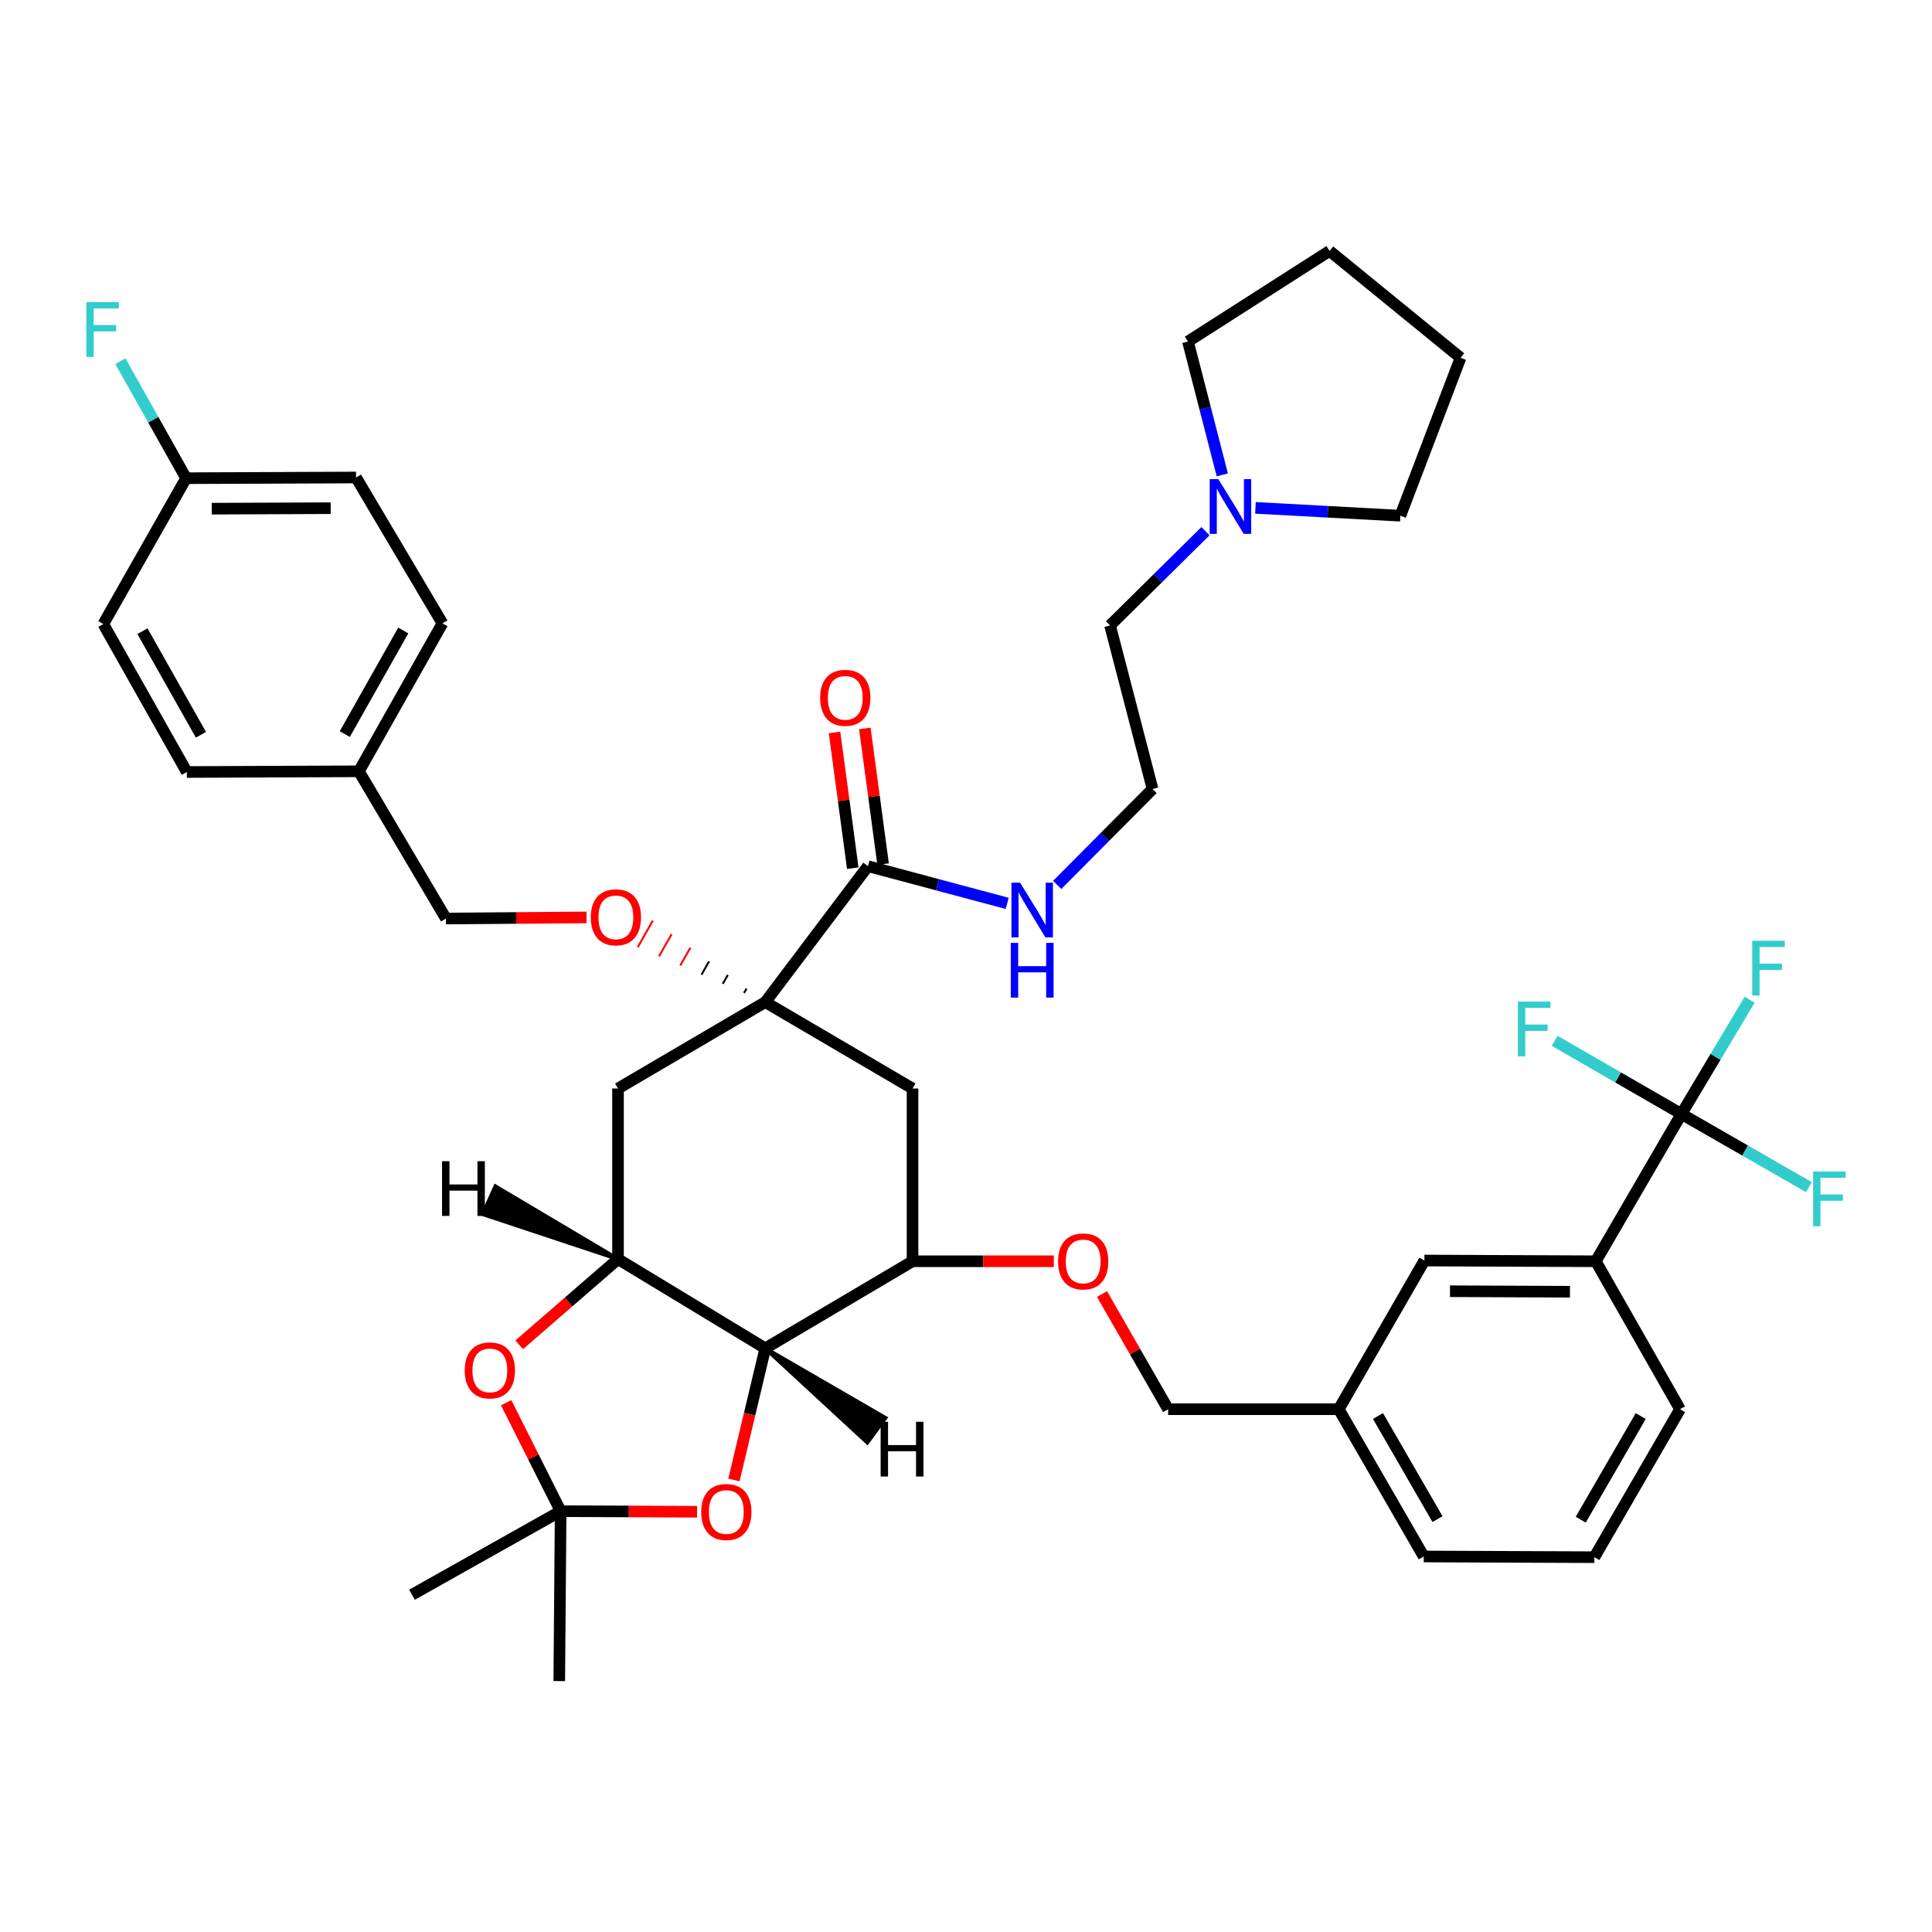 <?xml version='1.0' encoding='iso-8859-1'?>
<svg version='1.1' baseProfile='full'
              xmlns='http://www.w3.org/2000/svg'
                      xmlns:rdkit='http://www.rdkit.org/xml'
                      xmlns:xlink='http://www.w3.org/1999/xlink'
                  xml:space='preserve'
width='1000px' height='1000px' viewBox='0 0 1000 1000'>
<!-- END OF HEADER -->
<rect style='opacity:1.0;fill:#FFFFFF;stroke:none' width='1000' height='1000' x='0' y='0'> </rect>
<path class='bond-6' d='M 396.112,518.697 L 319.883,563.407' style='fill:none;fill-rule:evenodd;stroke:#000000;stroke-width:6px;stroke-linecap:butt;stroke-linejoin:miter;stroke-opacity:1' />
<path class='bond-8' d='M 396.112,518.697 L 472.324,563.407' style='fill:none;fill-rule:evenodd;stroke:#000000;stroke-width:6px;stroke-linecap:butt;stroke-linejoin:miter;stroke-opacity:1' />
<path class='bond-9' d='M 396.112,518.697 L 449.239,448.324' style='fill:none;fill-rule:evenodd;stroke:#000000;stroke-width:6px;stroke-linecap:butt;stroke-linejoin:miter;stroke-opacity:1' />
<path class='bond-11' d='M 386.414,511.664 L 385.11,513.958' style='fill:none;fill-rule:evenodd;stroke:#000000;stroke-width:1.0px;stroke-linecap:butt;stroke-linejoin:miter;stroke-opacity:1' />
<path class='bond-11' d='M 376.715,504.632 L 374.107,509.219' style='fill:none;fill-rule:evenodd;stroke:#000000;stroke-width:1.0px;stroke-linecap:butt;stroke-linejoin:miter;stroke-opacity:1' />
<path class='bond-11' d='M 367.016,497.599 L 363.104,504.479' style='fill:none;fill-rule:evenodd;stroke:#000000;stroke-width:1.0px;stroke-linecap:butt;stroke-linejoin:miter;stroke-opacity:1' />
<path class='bond-11' d='M 357.318,490.567 L 352.101,499.74' style='fill:none;fill-rule:evenodd;stroke:#FF0000;stroke-width:1.0px;stroke-linecap:butt;stroke-linejoin:miter;stroke-opacity:1' />
<path class='bond-11' d='M 347.619,483.534 L 341.098,495.001' style='fill:none;fill-rule:evenodd;stroke:#FF0000;stroke-width:1.0px;stroke-linecap:butt;stroke-linejoin:miter;stroke-opacity:1' />
<path class='bond-11' d='M 337.92,476.502 L 330.095,490.262' style='fill:none;fill-rule:evenodd;stroke:#FF0000;stroke-width:1.0px;stroke-linecap:butt;stroke-linejoin:miter;stroke-opacity:1' />
<path class='bond-0' d='M 396.112,697.89 L 472.324,652.828' style='fill:none;fill-rule:evenodd;stroke:#000000;stroke-width:6px;stroke-linecap:butt;stroke-linejoin:miter;stroke-opacity:1' />
<path class='bond-4' d='M 396.112,697.89 L 387.995,731.965' style='fill:none;fill-rule:evenodd;stroke:#000000;stroke-width:6px;stroke-linecap:butt;stroke-linejoin:miter;stroke-opacity:1' />
<path class='bond-4' d='M 387.995,731.965 L 379.877,766.04' style='fill:none;fill-rule:evenodd;stroke:#FF0000;stroke-width:6px;stroke-linecap:butt;stroke-linejoin:miter;stroke-opacity:1' />
<path class='bond-41' d='M 396.112,697.89 L 319.883,651.711' style='fill:none;fill-rule:evenodd;stroke:#000000;stroke-width:6px;stroke-linecap:butt;stroke-linejoin:miter;stroke-opacity:1' />
<path class='bond-46' d='M 396.112,697.89 L 448.919,746.66 L 458.314,733.919 Z' style='fill:#000000;fill-rule:evenodd;fill-opacity:1;stroke:#000000;stroke-width:2px;stroke-linecap:butt;stroke-linejoin:miter;stroke-opacity:1;' />
<path class='bond-1' d='M 319.883,651.711 L 319.883,563.407' style='fill:none;fill-rule:evenodd;stroke:#000000;stroke-width:6px;stroke-linecap:butt;stroke-linejoin:miter;stroke-opacity:1' />
<path class='bond-5' d='M 319.883,651.711 L 294.313,673.888' style='fill:none;fill-rule:evenodd;stroke:#000000;stroke-width:6px;stroke-linecap:butt;stroke-linejoin:miter;stroke-opacity:1' />
<path class='bond-5' d='M 294.313,673.888 L 268.743,696.065' style='fill:none;fill-rule:evenodd;stroke:#FF0000;stroke-width:6px;stroke-linecap:butt;stroke-linejoin:miter;stroke-opacity:1' />
<path class='bond-47' d='M 319.883,651.711 L 256.444,614.056 L 249.871,628.457 Z' style='fill:#000000;fill-rule:evenodd;fill-opacity:1;stroke:#000000;stroke-width:2px;stroke-linecap:butt;stroke-linejoin:miter;stroke-opacity:1;' />
<path class='bond-2' d='M 870.312,576.59 L 825.971,652.828' style='fill:none;fill-rule:evenodd;stroke:#000000;stroke-width:6px;stroke-linecap:butt;stroke-linejoin:miter;stroke-opacity:1' />
<path class='bond-17' d='M 870.312,576.59 L 887.961,547.024' style='fill:none;fill-rule:evenodd;stroke:#000000;stroke-width:6px;stroke-linecap:butt;stroke-linejoin:miter;stroke-opacity:1' />
<path class='bond-17' d='M 887.961,547.024 L 905.61,517.457' style='fill:none;fill-rule:evenodd;stroke:#33CCCC;stroke-width:6px;stroke-linecap:butt;stroke-linejoin:miter;stroke-opacity:1' />
<path class='bond-18' d='M 870.312,576.59 L 837.507,557.663' style='fill:none;fill-rule:evenodd;stroke:#000000;stroke-width:6px;stroke-linecap:butt;stroke-linejoin:miter;stroke-opacity:1' />
<path class='bond-18' d='M 837.507,557.663 L 804.703,538.737' style='fill:none;fill-rule:evenodd;stroke:#33CCCC;stroke-width:6px;stroke-linecap:butt;stroke-linejoin:miter;stroke-opacity:1' />
<path class='bond-19' d='M 870.312,576.59 L 903.289,595.521' style='fill:none;fill-rule:evenodd;stroke:#000000;stroke-width:6px;stroke-linecap:butt;stroke-linejoin:miter;stroke-opacity:1' />
<path class='bond-19' d='M 903.289,595.521 L 936.265,614.452' style='fill:none;fill-rule:evenodd;stroke:#33CCCC;stroke-width:6px;stroke-linecap:butt;stroke-linejoin:miter;stroke-opacity:1' />
<path class='bond-3' d='M 290.193,782.175 L 276.091,754.11' style='fill:none;fill-rule:evenodd;stroke:#000000;stroke-width:6px;stroke-linecap:butt;stroke-linejoin:miter;stroke-opacity:1' />
<path class='bond-3' d='M 276.091,754.11 L 261.989,726.044' style='fill:none;fill-rule:evenodd;stroke:#FF0000;stroke-width:6px;stroke-linecap:butt;stroke-linejoin:miter;stroke-opacity:1' />
<path class='bond-31' d='M 290.193,782.175 L 213.243,825.426' style='fill:none;fill-rule:evenodd;stroke:#000000;stroke-width:6px;stroke-linecap:butt;stroke-linejoin:miter;stroke-opacity:1' />
<path class='bond-32' d='M 290.193,782.175 L 289.472,870.127' style='fill:none;fill-rule:evenodd;stroke:#000000;stroke-width:6px;stroke-linecap:butt;stroke-linejoin:miter;stroke-opacity:1' />
<path class='bond-42' d='M 290.193,782.175 L 325.498,782.324' style='fill:none;fill-rule:evenodd;stroke:#000000;stroke-width:6px;stroke-linecap:butt;stroke-linejoin:miter;stroke-opacity:1' />
<path class='bond-42' d='M 325.498,782.324 L 360.803,782.472' style='fill:none;fill-rule:evenodd;stroke:#FF0000;stroke-width:6px;stroke-linecap:butt;stroke-linejoin:miter;stroke-opacity:1' />
<path class='bond-7' d='M 472.324,652.828 L 472.324,563.407' style='fill:none;fill-rule:evenodd;stroke:#000000;stroke-width:6px;stroke-linecap:butt;stroke-linejoin:miter;stroke-opacity:1' />
<path class='bond-13' d='M 472.324,652.828 L 508.885,652.828' style='fill:none;fill-rule:evenodd;stroke:#000000;stroke-width:6px;stroke-linecap:butt;stroke-linejoin:miter;stroke-opacity:1' />
<path class='bond-13' d='M 508.885,652.828 L 545.446,652.828' style='fill:none;fill-rule:evenodd;stroke:#FF0000;stroke-width:6px;stroke-linecap:butt;stroke-linejoin:miter;stroke-opacity:1' />
<path class='bond-15' d='M 457.083,447.27 L 452.362,412.143' style='fill:none;fill-rule:evenodd;stroke:#000000;stroke-width:6px;stroke-linecap:butt;stroke-linejoin:miter;stroke-opacity:1' />
<path class='bond-15' d='M 452.362,412.143 L 447.64,377.017' style='fill:none;fill-rule:evenodd;stroke:#FF0000;stroke-width:6px;stroke-linecap:butt;stroke-linejoin:miter;stroke-opacity:1' />
<path class='bond-15' d='M 441.395,449.379 L 436.673,414.252' style='fill:none;fill-rule:evenodd;stroke:#000000;stroke-width:6px;stroke-linecap:butt;stroke-linejoin:miter;stroke-opacity:1' />
<path class='bond-15' d='M 436.673,414.252 L 431.952,379.125' style='fill:none;fill-rule:evenodd;stroke:#FF0000;stroke-width:6px;stroke-linecap:butt;stroke-linejoin:miter;stroke-opacity:1' />
<path class='bond-16' d='M 449.239,448.324 L 485.277,457.957' style='fill:none;fill-rule:evenodd;stroke:#000000;stroke-width:6px;stroke-linecap:butt;stroke-linejoin:miter;stroke-opacity:1' />
<path class='bond-16' d='M 485.277,457.957 L 521.314,467.59' style='fill:none;fill-rule:evenodd;stroke:#0000FF;stroke-width:6px;stroke-linecap:butt;stroke-linejoin:miter;stroke-opacity:1' />
<path class='bond-10' d='M 825.971,652.828 L 737.271,652.45' style='fill:none;fill-rule:evenodd;stroke:#000000;stroke-width:6px;stroke-linecap:butt;stroke-linejoin:miter;stroke-opacity:1' />
<path class='bond-10' d='M 812.598,668.601 L 750.509,668.336' style='fill:none;fill-rule:evenodd;stroke:#000000;stroke-width:6px;stroke-linecap:butt;stroke-linejoin:miter;stroke-opacity:1' />
<path class='bond-45' d='M 825.971,652.828 L 869.582,729.409' style='fill:none;fill-rule:evenodd;stroke:#000000;stroke-width:6px;stroke-linecap:butt;stroke-linejoin:miter;stroke-opacity:1' />
<path class='bond-20' d='M 303.585,474.848 L 267.208,475.143' style='fill:none;fill-rule:evenodd;stroke:#FF0000;stroke-width:6px;stroke-linecap:butt;stroke-linejoin:miter;stroke-opacity:1' />
<path class='bond-20' d='M 267.208,475.143 L 230.832,475.437' style='fill:none;fill-rule:evenodd;stroke:#000000;stroke-width:6px;stroke-linecap:butt;stroke-linejoin:miter;stroke-opacity:1' />
<path class='bond-12' d='M 623.945,274.939 L 599.252,299.333' style='fill:none;fill-rule:evenodd;stroke:#0000FF;stroke-width:6px;stroke-linecap:butt;stroke-linejoin:miter;stroke-opacity:1' />
<path class='bond-12' d='M 599.252,299.333 L 574.558,323.726' style='fill:none;fill-rule:evenodd;stroke:#000000;stroke-width:6px;stroke-linecap:butt;stroke-linejoin:miter;stroke-opacity:1' />
<path class='bond-35' d='M 649.817,262.867 L 687.322,264.9' style='fill:none;fill-rule:evenodd;stroke:#0000FF;stroke-width:6px;stroke-linecap:butt;stroke-linejoin:miter;stroke-opacity:1' />
<path class='bond-35' d='M 687.322,264.9 L 724.827,266.932' style='fill:none;fill-rule:evenodd;stroke:#000000;stroke-width:6px;stroke-linecap:butt;stroke-linejoin:miter;stroke-opacity:1' />
<path class='bond-36' d='M 632.66,245.802 L 623.77,211.292' style='fill:none;fill-rule:evenodd;stroke:#0000FF;stroke-width:6px;stroke-linecap:butt;stroke-linejoin:miter;stroke-opacity:1' />
<path class='bond-36' d='M 623.77,211.292 L 614.88,176.782' style='fill:none;fill-rule:evenodd;stroke:#000000;stroke-width:6px;stroke-linecap:butt;stroke-linejoin:miter;stroke-opacity:1' />
<path class='bond-21' d='M 570.395,669.796 L 587.506,699.602' style='fill:none;fill-rule:evenodd;stroke:#FF0000;stroke-width:6px;stroke-linecap:butt;stroke-linejoin:miter;stroke-opacity:1' />
<path class='bond-21' d='M 587.506,699.602 L 604.617,729.409' style='fill:none;fill-rule:evenodd;stroke:#000000;stroke-width:6px;stroke-linecap:butt;stroke-linejoin:miter;stroke-opacity:1' />
<path class='bond-14' d='M 737.271,652.45 L 692.93,729.409' style='fill:none;fill-rule:evenodd;stroke:#000000;stroke-width:6px;stroke-linecap:butt;stroke-linejoin:miter;stroke-opacity:1' />
<path class='bond-26' d='M 547.203,458.027 L 571.882,433.208' style='fill:none;fill-rule:evenodd;stroke:#0000FF;stroke-width:6px;stroke-linecap:butt;stroke-linejoin:miter;stroke-opacity:1' />
<path class='bond-26' d='M 571.882,433.208 L 596.562,408.389' style='fill:none;fill-rule:evenodd;stroke:#000000;stroke-width:6px;stroke-linecap:butt;stroke-linejoin:miter;stroke-opacity:1' />
<path class='bond-24' d='M 230.832,475.437 L 185.761,399.226' style='fill:none;fill-rule:evenodd;stroke:#000000;stroke-width:6px;stroke-linecap:butt;stroke-linejoin:miter;stroke-opacity:1' />
<path class='bond-22' d='M 604.617,729.409 L 692.93,729.409' style='fill:none;fill-rule:evenodd;stroke:#000000;stroke-width:6px;stroke-linecap:butt;stroke-linejoin:miter;stroke-opacity:1' />
<path class='bond-38' d='M 692.93,729.409 L 736.928,805.638' style='fill:none;fill-rule:evenodd;stroke:#000000;stroke-width:6px;stroke-linecap:butt;stroke-linejoin:miter;stroke-opacity:1' />
<path class='bond-38' d='M 713.24,732.93 L 744.039,786.291' style='fill:none;fill-rule:evenodd;stroke:#000000;stroke-width:6px;stroke-linecap:butt;stroke-linejoin:miter;stroke-opacity:1' />
<path class='bond-23' d='M 96.34,247.515 L 184.292,247.154' style='fill:none;fill-rule:evenodd;stroke:#000000;stroke-width:6px;stroke-linecap:butt;stroke-linejoin:miter;stroke-opacity:1' />
<path class='bond-23' d='M 109.598,263.29 L 171.164,263.038' style='fill:none;fill-rule:evenodd;stroke:#000000;stroke-width:6px;stroke-linecap:butt;stroke-linejoin:miter;stroke-opacity:1' />
<path class='bond-25' d='M 96.34,247.515 L 79.321,217.223' style='fill:none;fill-rule:evenodd;stroke:#000000;stroke-width:6px;stroke-linecap:butt;stroke-linejoin:miter;stroke-opacity:1' />
<path class='bond-25' d='M 79.321,217.223 L 62.302,186.931' style='fill:none;fill-rule:evenodd;stroke:#33CCCC;stroke-width:6px;stroke-linecap:butt;stroke-linejoin:miter;stroke-opacity:1' />
<path class='bond-43' d='M 96.34,247.515 L 53.468,323.005' style='fill:none;fill-rule:evenodd;stroke:#000000;stroke-width:6px;stroke-linecap:butt;stroke-linejoin:miter;stroke-opacity:1' />
<path class='bond-29' d='M 185.761,399.226 L 229.002,322.636' style='fill:none;fill-rule:evenodd;stroke:#000000;stroke-width:6px;stroke-linecap:butt;stroke-linejoin:miter;stroke-opacity:1' />
<path class='bond-29' d='M 178.462,379.955 L 208.732,326.342' style='fill:none;fill-rule:evenodd;stroke:#000000;stroke-width:6px;stroke-linecap:butt;stroke-linejoin:miter;stroke-opacity:1' />
<path class='bond-30' d='M 185.761,399.226 L 96.701,399.586' style='fill:none;fill-rule:evenodd;stroke:#000000;stroke-width:6px;stroke-linecap:butt;stroke-linejoin:miter;stroke-opacity:1' />
<path class='bond-33' d='M 596.562,408.389 L 574.558,323.726' style='fill:none;fill-rule:evenodd;stroke:#000000;stroke-width:6px;stroke-linecap:butt;stroke-linejoin:miter;stroke-opacity:1' />
<path class='bond-27' d='M 184.292,247.154 L 229.002,322.636' style='fill:none;fill-rule:evenodd;stroke:#000000;stroke-width:6px;stroke-linecap:butt;stroke-linejoin:miter;stroke-opacity:1' />
<path class='bond-28' d='M 53.468,323.005 L 96.701,399.586' style='fill:none;fill-rule:evenodd;stroke:#000000;stroke-width:6px;stroke-linecap:butt;stroke-linejoin:miter;stroke-opacity:1' />
<path class='bond-28' d='M 73.737,326.71 L 104,380.317' style='fill:none;fill-rule:evenodd;stroke:#000000;stroke-width:6px;stroke-linecap:butt;stroke-linejoin:miter;stroke-opacity:1' />
<path class='bond-34' d='M 869.582,729.409 L 825.232,805.999' style='fill:none;fill-rule:evenodd;stroke:#000000;stroke-width:6px;stroke-linecap:butt;stroke-linejoin:miter;stroke-opacity:1' />
<path class='bond-34' d='M 849.231,732.965 L 818.186,786.578' style='fill:none;fill-rule:evenodd;stroke:#000000;stroke-width:6px;stroke-linecap:butt;stroke-linejoin:miter;stroke-opacity:1' />
<path class='bond-39' d='M 724.827,266.932 L 755.977,185.189' style='fill:none;fill-rule:evenodd;stroke:#000000;stroke-width:6px;stroke-linecap:butt;stroke-linejoin:miter;stroke-opacity:1' />
<path class='bond-40' d='M 614.88,176.782 L 688.181,129.873' style='fill:none;fill-rule:evenodd;stroke:#000000;stroke-width:6px;stroke-linecap:butt;stroke-linejoin:miter;stroke-opacity:1' />
<path class='bond-37' d='M 825.232,805.999 L 736.928,805.638' style='fill:none;fill-rule:evenodd;stroke:#000000;stroke-width:6px;stroke-linecap:butt;stroke-linejoin:miter;stroke-opacity:1' />
<path class='bond-44' d='M 755.977,185.189 L 688.181,129.873' style='fill:none;fill-rule:evenodd;stroke:#000000;stroke-width:6px;stroke-linecap:butt;stroke-linejoin:miter;stroke-opacity:1' />
<path  class='atom-5' d='M 362.947 782.616
Q 362.947 775.816, 366.307 772.016
Q 369.667 768.216, 375.947 768.216
Q 382.227 768.216, 385.587 772.016
Q 388.947 775.816, 388.947 782.616
Q 388.947 789.496, 385.547 793.416
Q 382.147 797.296, 375.947 797.296
Q 369.707 797.296, 366.307 793.416
Q 362.947 789.536, 362.947 782.616
M 375.947 794.096
Q 380.267 794.096, 382.587 791.216
Q 384.947 788.296, 384.947 782.616
Q 384.947 777.056, 382.587 774.256
Q 380.267 771.416, 375.947 771.416
Q 371.627 771.416, 369.267 774.216
Q 366.947 777.016, 366.947 782.616
Q 366.947 788.336, 369.267 791.216
Q 371.627 794.096, 375.947 794.096
' fill='#FF0000'/>
<path  class='atom-6' d='M 240.547 709.324
Q 240.547 702.524, 243.907 698.724
Q 247.267 694.924, 253.547 694.924
Q 259.827 694.924, 263.187 698.724
Q 266.547 702.524, 266.547 709.324
Q 266.547 716.204, 263.147 720.124
Q 259.747 724.004, 253.547 724.004
Q 247.307 724.004, 243.907 720.124
Q 240.547 716.244, 240.547 709.324
M 253.547 720.804
Q 257.867 720.804, 260.187 717.924
Q 262.547 715.004, 262.547 709.324
Q 262.547 703.764, 260.187 700.964
Q 257.867 698.124, 253.547 698.124
Q 249.227 698.124, 246.867 700.924
Q 244.547 703.724, 244.547 709.324
Q 244.547 715.044, 246.867 717.924
Q 249.227 720.804, 253.547 720.804
' fill='#FF0000'/>
<path  class='atom-12' d='M 305.784 474.805
Q 305.784 468.005, 309.144 464.205
Q 312.504 460.405, 318.784 460.405
Q 325.064 460.405, 328.424 464.205
Q 331.784 468.005, 331.784 474.805
Q 331.784 481.685, 328.384 485.605
Q 324.984 489.485, 318.784 489.485
Q 312.544 489.485, 309.144 485.605
Q 305.784 481.725, 305.784 474.805
M 318.784 486.285
Q 323.104 486.285, 325.424 483.405
Q 327.784 480.485, 327.784 474.805
Q 327.784 469.245, 325.424 466.445
Q 323.104 463.605, 318.784 463.605
Q 314.464 463.605, 312.104 466.405
Q 309.784 469.205, 309.784 474.805
Q 309.784 480.525, 312.104 483.405
Q 314.464 486.285, 318.784 486.285
' fill='#FF0000'/>
<path  class='atom-13' d='M 630.615 248.006
L 639.895 263.006
Q 640.815 264.486, 642.295 267.166
Q 643.775 269.846, 643.855 270.006
L 643.855 248.006
L 647.615 248.006
L 647.615 276.326
L 643.735 276.326
L 633.775 259.926
Q 632.615 258.006, 631.375 255.806
Q 630.175 253.606, 629.815 252.926
L 629.815 276.326
L 626.135 276.326
L 626.135 248.006
L 630.615 248.006
' fill='#0000FF'/>
<path  class='atom-14' d='M 547.655 652.908
Q 547.655 646.108, 551.015 642.308
Q 554.375 638.508, 560.655 638.508
Q 566.935 638.508, 570.295 642.308
Q 573.655 646.108, 573.655 652.908
Q 573.655 659.788, 570.255 663.708
Q 566.855 667.588, 560.655 667.588
Q 554.415 667.588, 551.015 663.708
Q 547.655 659.828, 547.655 652.908
M 560.655 664.388
Q 564.975 664.388, 567.295 661.508
Q 569.655 658.588, 569.655 652.908
Q 569.655 647.348, 567.295 644.548
Q 564.975 641.708, 560.655 641.708
Q 556.335 641.708, 553.975 644.508
Q 551.655 647.308, 551.655 652.908
Q 551.655 658.628, 553.975 661.508
Q 556.335 664.388, 560.655 664.388
' fill='#FF0000'/>
<path  class='atom-16' d='M 424.516 361.191
Q 424.516 354.391, 427.876 350.591
Q 431.236 346.791, 437.516 346.791
Q 443.796 346.791, 447.156 350.591
Q 450.516 354.391, 450.516 361.191
Q 450.516 368.071, 447.116 371.991
Q 443.716 375.871, 437.516 375.871
Q 431.276 375.871, 427.876 371.991
Q 424.516 368.111, 424.516 361.191
M 437.516 372.671
Q 441.836 372.671, 444.156 369.791
Q 446.516 366.871, 446.516 361.191
Q 446.516 355.631, 444.156 352.831
Q 441.836 349.991, 437.516 349.991
Q 433.196 349.991, 430.836 352.791
Q 428.516 355.591, 428.516 361.191
Q 428.516 366.911, 430.836 369.791
Q 433.196 372.671, 437.516 372.671
' fill='#FF0000'/>
<path  class='atom-17' d='M 527.994 456.889
L 537.274 471.889
Q 538.194 473.369, 539.674 476.049
Q 541.154 478.729, 541.234 478.889
L 541.234 456.889
L 544.994 456.889
L 544.994 485.209
L 541.114 485.209
L 531.154 468.809
Q 529.994 466.889, 528.754 464.689
Q 527.554 462.489, 527.194 461.809
L 527.194 485.209
L 523.514 485.209
L 523.514 456.889
L 527.994 456.889
' fill='#0000FF'/>
<path  class='atom-17' d='M 523.174 488.041
L 527.014 488.041
L 527.014 500.081
L 541.494 500.081
L 541.494 488.041
L 545.334 488.041
L 545.334 516.361
L 541.494 516.361
L 541.494 503.281
L 527.014 503.281
L 527.014 516.361
L 523.174 516.361
L 523.174 488.041
' fill='#0000FF'/>
<path  class='atom-18' d='M 906.954 486.939
L 923.794 486.939
L 923.794 490.179
L 910.754 490.179
L 910.754 498.779
L 922.354 498.779
L 922.354 502.059
L 910.754 502.059
L 910.754 515.259
L 906.954 515.259
L 906.954 486.939
' fill='#33CCCC'/>
<path  class='atom-19' d='M 785.663 518.449
L 802.503 518.449
L 802.503 521.689
L 789.463 521.689
L 789.463 530.289
L 801.063 530.289
L 801.063 533.569
L 789.463 533.569
L 789.463 546.769
L 785.663 546.769
L 785.663 518.449
' fill='#33CCCC'/>
<path  class='atom-20' d='M 938.473 606.393
L 955.313 606.393
L 955.313 609.633
L 942.273 609.633
L 942.273 618.233
L 953.873 618.233
L 953.873 621.513
L 942.273 621.513
L 942.273 634.713
L 938.473 634.713
L 938.473 606.393
' fill='#33CCCC'/>
<path  class='atom-26' d='M 44.687 156.404
L 61.527 156.404
L 61.527 159.644
L 48.487 159.644
L 48.487 168.244
L 60.087 168.244
L 60.087 171.524
L 48.487 171.524
L 48.487 184.724
L 44.687 184.724
L 44.687 156.404
' fill='#33CCCC'/>
<path  class='atom-42' d='M 455.815 735.921
L 459.655 735.921
L 459.655 747.961
L 474.135 747.961
L 474.135 735.921
L 477.975 735.921
L 477.975 764.241
L 474.135 764.241
L 474.135 751.161
L 459.655 751.161
L 459.655 764.241
L 455.815 764.241
L 455.815 735.921
' fill='#000000'/>
<path  class='atom-43' d='M 228.799 601.036
L 232.639 601.036
L 232.639 613.076
L 247.119 613.076
L 247.119 601.036
L 250.959 601.036
L 250.959 629.356
L 247.119 629.356
L 247.119 616.276
L 232.639 616.276
L 232.639 629.356
L 228.799 629.356
L 228.799 601.036
' fill='#000000'/>
</svg>

